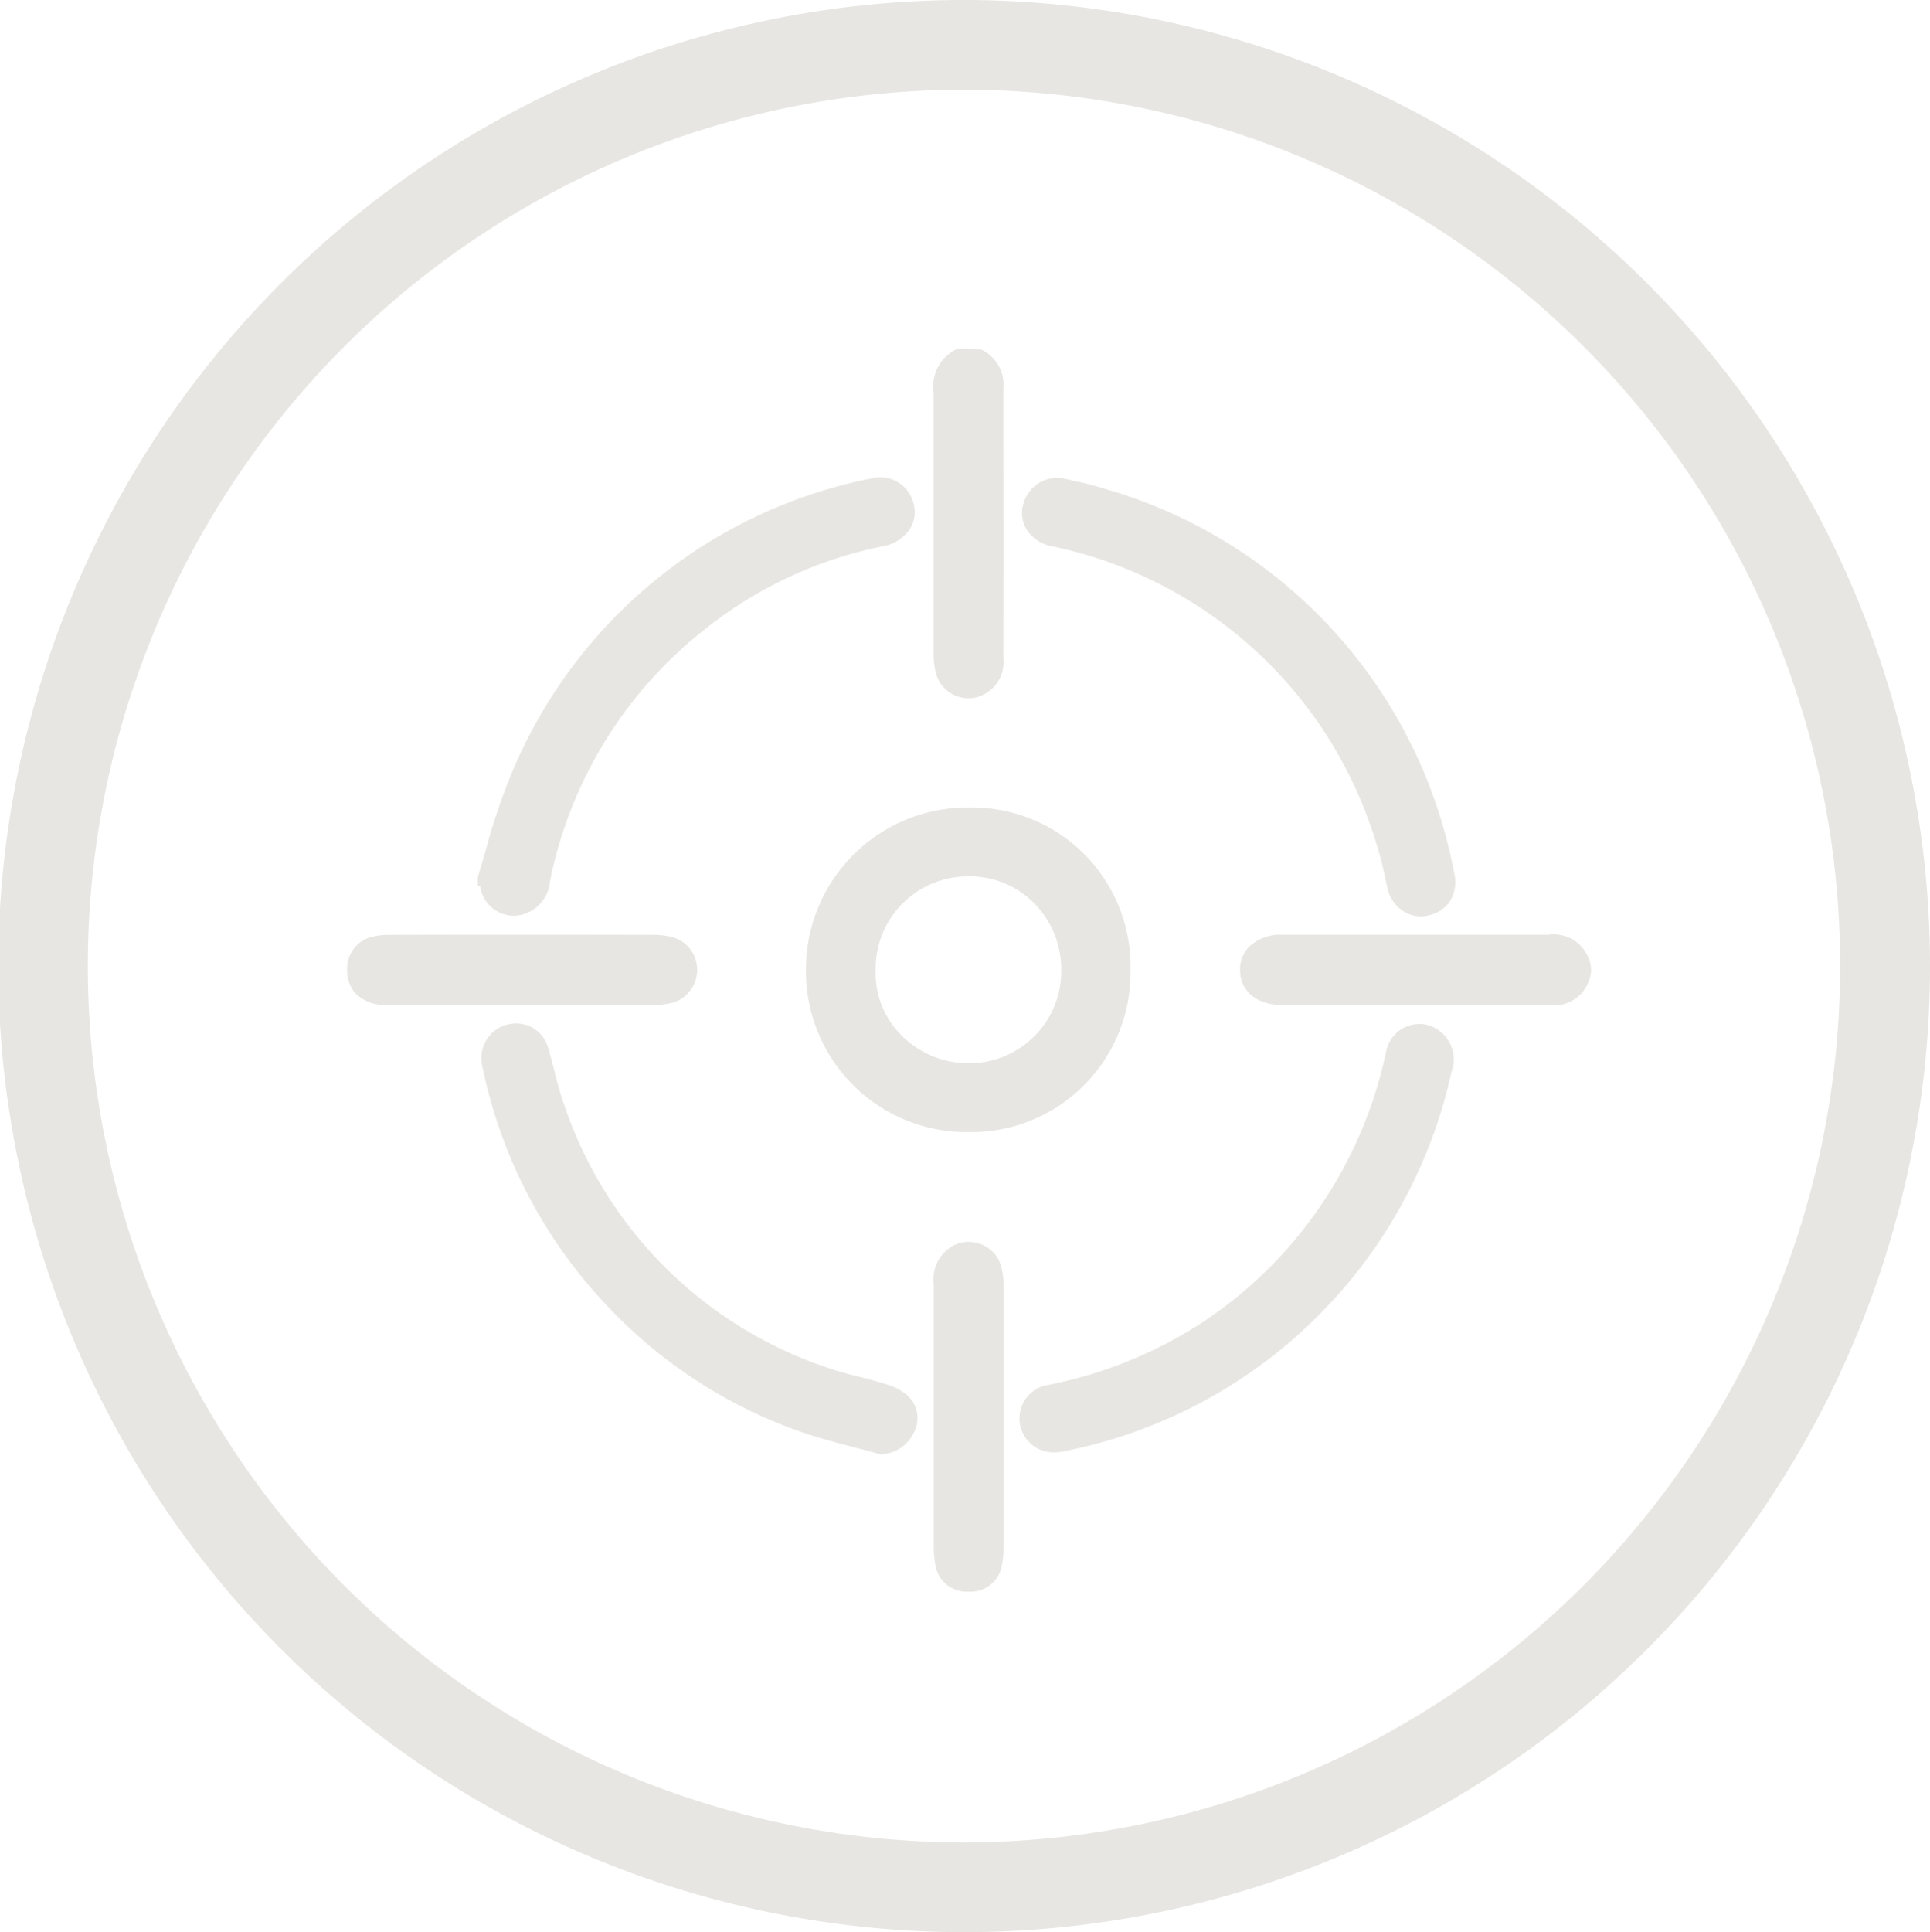 <svg xmlns="http://www.w3.org/2000/svg" width="60.421" height="60.475" viewBox="0 0 60.421 60.475"><g transform="translate(-280.244 -10106.107)"><path d="M19.775,26.206c-.264-.079-.53-.146-.8-.217a11.016,11.016,0,0,1-1.193-.352A13.084,13.084,0,0,1,9.7,17.4c-.112-.32-.2-.663-.285-1-.056-.223-.114-.451-.182-.676a1.043,1.043,0,0,0-1.292-.76,1.078,1.078,0,0,0-.783,1.277,15.353,15.353,0,0,0,3.964,7.578,15.2,15.2,0,0,0,6.044,3.9c.545.189,1.112.337,1.661.479.249.064.5.131.745.2l.049.015.049-.006a1.173,1.173,0,0,0,.994-.659.965.965,0,0,0-.174-1.163,1.743,1.743,0,0,0-.719-.373" transform="translate(288.181 10123.213)" fill="#e8e6e2"/><path d="M11.67,15.828c1.028,0,2.06,0,3.09,0a2.3,2.3,0,0,0,.584-.064,1.065,1.065,0,0,0,.79-1.022,1.047,1.047,0,0,0-.775-1.032,2.218,2.218,0,0,0-.618-.073q-4.1-.01-8.207,0a2.338,2.338,0,0,0-.582.062,1.017,1.017,0,0,0-.775,1.026,1.037,1.037,0,0,0,.29.768,1.272,1.272,0,0,0,.929.335q.966,0,1.934,0c.382,0,.766,0,1.155,0Z" transform="translate(285.935 10121.731)" fill="#e8e6e2"/><path d="M30.323,57.667a27.43,27.43,0,1,1,27.4-27.43,27.449,27.449,0,0,1-27.4,27.43M30.323,0A30.237,30.237,0,1,0,60.535,30.237,30.255,30.255,0,0,0,30.323,0" transform="translate(280.13 10106.107)" fill="#e8e6e2"/><path d="M29.184,14.622a1.179,1.179,0,0,0-1.339-.989h-8.3A1.442,1.442,0,0,0,18.492,14a1.007,1.007,0,0,0-.29.732c0,.667.526,1.1,1.339,1.1q2.431,0,4.865,0h3.438a1.171,1.171,0,0,0,1.339-.989l.011-.1Z" transform="translate(300.863 10121.732)" fill="#e8e6e2"/><path d="M13.8,15.217a1.052,1.052,0,0,0,1.028.811.982.982,0,0,0,.137-.006,1.148,1.148,0,0,0,.951-1.26q.006-3.454,0-6.9V6.326a1.223,1.223,0,0,0-.706-1.219l-.661-.024-.109.024a1.292,1.292,0,0,0-.708,1.341l0,8.192a2.5,2.5,0,0,0,.064.577" transform="translate(295.74 10111.934)" fill="#e8e6e2"/><path d="M19,14.756a2.963,2.963,0,0,1,.861,2.125,2.883,2.883,0,0,1-2.908,2.9,2.966,2.966,0,0,1-2.148-.931,2.74,2.74,0,0,1-.753-1.994V16.84a2.888,2.888,0,0,1,2.9-2.908h.026A2.85,2.85,0,0,1,19,14.756M16.96,11.777a5.058,5.058,0,0,0-5.089,5.074v.015a5.031,5.031,0,0,0,5.082,5.069h.006a4.988,4.988,0,0,0,5.069-5.078,4.964,4.964,0,0,0-5.063-5.08Z" transform="translate(293.606 10119.605)" fill="#e8e6e2"/><path d="M15.98,9.111a13.473,13.473,0,0,1,8.505,5.8,13.67,13.67,0,0,1,1.962,4.842,1.178,1.178,0,0,0,.5.77,1,1,0,0,0,.554.167.891.891,0,0,0,.236-.03,1.054,1.054,0,0,0,.689-.457,1.134,1.134,0,0,0,.12-.882A15.468,15.468,0,0,0,17.628,7.312a9.8,9.8,0,0,0-.977-.251c-.122-.032-.24-.056-.348-.082l-.064-.009a1.1,1.1,0,0,0-1.161.762,1.006,1.006,0,0,0,.075.833,1.194,1.194,0,0,0,.826.545" transform="translate(297.219 10114.098)" fill="#e8e6e2"/><path d="M27.642,14.941a1.065,1.065,0,0,0-1.183.869,13.634,13.634,0,0,1-1.5,3.936,13.418,13.418,0,0,1-4.361,4.6,13.712,13.712,0,0,1-4.679,1.878,1.062,1.062,0,0,0,.159,2.116,1.356,1.356,0,0,0,.275-.028A15.471,15.471,0,0,0,28.21,17.581c.107-.348.193-.7.268-1.022l.092-.367.009-.069a1.124,1.124,0,0,0-.938-1.183" transform="translate(297.177 10123.223)" fill="#e8e6e2"/><path d="M15.263,18.2a1.075,1.075,0,0,0-.908.021,1.2,1.2,0,0,0-.62,1.2q0,1.41,0,2.822v2.316q0,1.523,0,3.045a3.6,3.6,0,0,0,.054.629.986.986,0,0,0,1.024.824h.011a.988.988,0,0,0,1.043-.826,2.6,2.6,0,0,0,.054-.509q0-4.134,0-8.273a2.1,2.1,0,0,0-.082-.588,1.02,1.02,0,0,0-.575-.657" transform="translate(295.74 10126.867)" fill="#e8e6e2"/><path d="M7.533,20.427a1.065,1.065,0,0,0,.678.245,1.1,1.1,0,0,0,.262-.034,1.179,1.179,0,0,0,.871-1.054,13.368,13.368,0,0,1,4.9-7.919A13.014,13.014,0,0,1,19.77,9.108,1.289,1.289,0,0,0,20.6,8.58a.972.972,0,0,0,.137-.751A1.079,1.079,0,0,0,19.347,7c-.277.052-.554.114-.828.189A15.434,15.434,0,0,0,7.988,16.6a18.955,18.955,0,0,0-.642,1.968c-.086.3-.17.6-.262.891v.273l.073.026a1.065,1.065,0,0,0,.376.67" transform="translate(288.12 10114.096)" fill="#e8e6e2"/></g></svg>